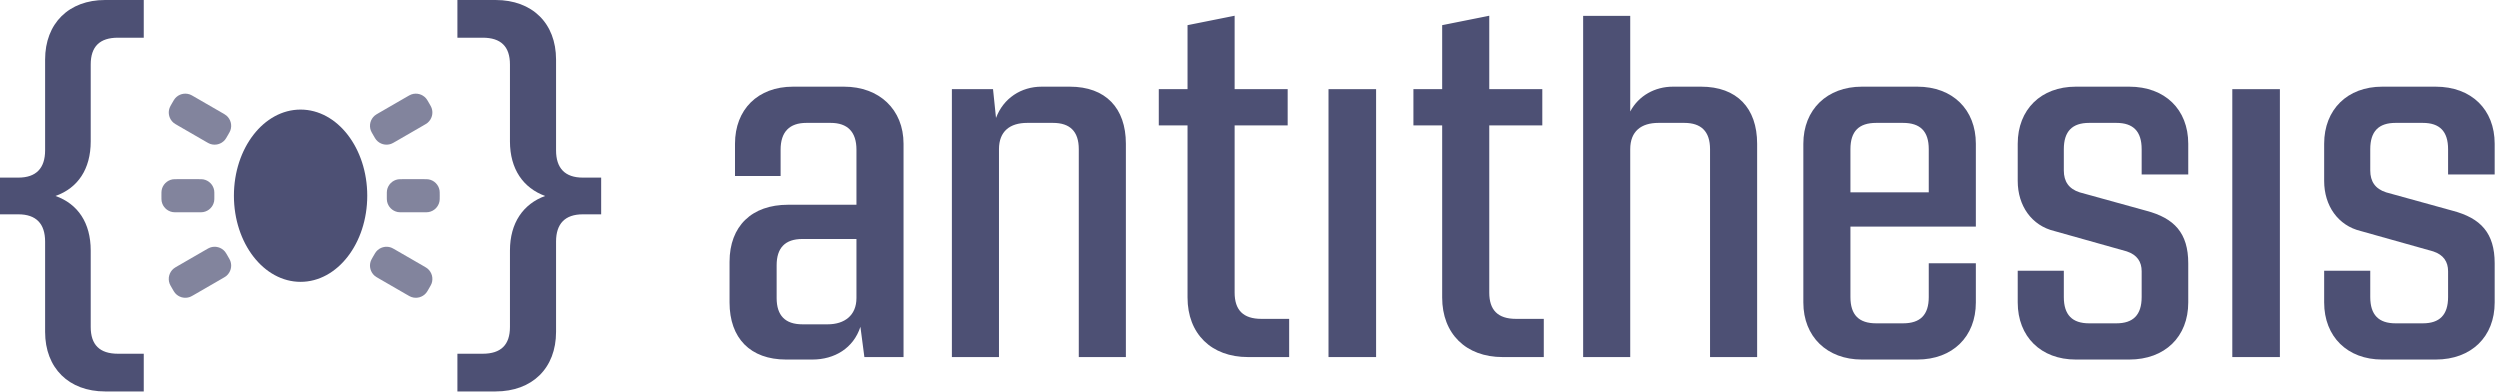 <svg width="370" height="58" viewBox="0 0 370 58" fill="none" xmlns="http://www.w3.org/2000/svg">
<path d="M124.92 12.828C130.129 12.828 133.724 16.206 133.724 21.272V52.845H127.928L127.341 48.366C126.314 51.523 123.527 53.212 120.225 53.212H116.337C111.054 53.212 107.973 50.055 107.973 44.768V38.748C107.973 33.461 111.275 30.303 116.63 30.303H126.755V22.153C126.755 19.51 125.434 18.188 122.94 18.188H119.345C116.85 18.188 115.53 19.51 115.53 22.153V26.045H108.78V21.272C108.78 16.206 112.155 12.828 117.364 12.828H124.92ZM122.499 47.999C124.994 47.999 126.755 46.677 126.755 44.108V35.37H118.758C116.19 35.37 114.943 36.692 114.943 39.261V44.108C114.943 46.677 116.19 47.999 118.758 47.999H122.499Z" fill="#4D5074"/>
<path d="M158.34 12.828C163.622 12.828 166.63 15.986 166.63 21.272V52.845H159.66V22.08C159.66 19.436 158.34 18.188 155.845 18.188H152.031C149.463 18.188 147.849 19.436 147.849 22.08V52.845H140.879V13.195H146.968L147.409 17.454C148.509 14.517 151.15 12.828 154.158 12.828H158.34Z" fill="#4D5074"/>
<path d="M186.687 47.191H190.795V52.845H184.706C179.277 52.845 175.755 49.394 175.755 44.034V18.555H171.5V13.195H175.755V3.723L182.725 2.328V13.195H190.575V18.555H182.725V43.3C182.725 45.87 183.972 47.191 186.687 47.191Z" fill="#4D5074"/>
<path d="M196.619 52.845V13.195H203.662V52.845H196.619Z" fill="#4D5074"/>
<path d="M224.372 47.191H228.481V52.845H222.391C216.962 52.845 213.441 49.394 213.441 44.034V18.555H209.186V13.195H213.441V3.723L220.411 2.328V13.195H228.261V18.555H220.411V43.3C220.411 45.87 221.658 47.191 224.372 47.191Z" fill="#4D5074"/>
<path d="M251.766 12.828C257.048 12.828 260.056 15.986 260.056 21.272V52.845H253.086V22.08C253.086 19.436 251.766 18.188 249.271 18.188H245.456C242.888 18.188 241.274 19.436 241.274 22.08V52.845H234.305V2.345H241.274V16.5C242.522 14.15 244.943 12.828 247.584 12.828H251.766Z" fill="#4D5074"/>
<path d="M292.426 33.534H273.864V43.961C273.864 46.604 275.112 47.852 277.679 47.852H281.641C284.209 47.852 285.456 46.604 285.456 43.961V38.968H292.426V44.768C292.426 49.835 288.978 53.212 283.769 53.212H275.552C270.416 53.212 266.895 49.835 266.895 44.768V21.272C266.895 16.206 270.416 12.828 275.552 12.828H283.769C288.978 12.828 292.426 16.206 292.426 21.272V33.534ZM277.679 18.188C275.112 18.188 273.864 19.436 273.864 22.08V28.468H285.456V22.08C285.456 19.436 284.209 18.188 281.641 18.188H277.679Z" fill="#4D5074"/>
<path d="M307.207 53.212C302.072 53.212 298.623 49.835 298.623 44.768V40.069H305.446V43.961C305.446 46.604 306.694 47.852 309.188 47.852H313.223C315.717 47.852 316.965 46.604 316.965 43.961V40.143C316.965 38.748 316.304 37.719 314.764 37.206L304.052 34.195C300.678 33.387 298.623 30.45 298.623 26.779V21.272C298.623 16.206 302.072 12.828 307.207 12.828H315.13C320.413 12.828 323.861 16.206 323.861 21.272V25.825H316.965V22.08C316.965 19.436 315.717 18.188 313.223 18.188H309.188C306.694 18.188 305.446 19.436 305.446 22.08V25.237C305.446 26.852 306.18 27.954 307.794 28.468L317.625 31.185C321.807 32.286 323.861 34.489 323.861 38.968V44.768C323.861 49.835 320.413 53.212 315.13 53.212H307.207Z" fill="#4D5074"/>
<path d="M330.381 52.845V13.195H337.424V52.845H330.381Z" fill="#4D5074"/>
<path d="M352.559 53.212C347.423 53.212 343.975 49.835 343.975 44.768V40.069H350.798V43.961C350.798 46.604 352.045 47.852 354.539 47.852H358.575C361.069 47.852 362.316 46.604 362.316 43.961V40.143C362.316 38.748 361.656 37.719 360.115 37.206L349.404 34.195C346.029 33.387 343.975 30.45 343.975 26.779V21.272C343.975 16.206 347.423 12.828 352.559 12.828H360.482C365.764 12.828 369.212 16.206 369.212 21.272V25.825H362.316V22.08C362.316 19.436 361.069 18.188 358.575 18.188H354.539C352.045 18.188 350.798 19.436 350.798 22.08V25.237C350.798 26.852 351.532 27.954 353.146 28.468L362.976 31.185C367.158 32.286 369.212 34.489 369.212 38.968V44.768C369.212 49.835 365.764 53.212 360.482 53.212H352.559Z" fill="#4D5074"/>
<path d="M13.426 20.926C13.426 25.038 11.518 27.828 8.217 29.003C11.518 30.178 13.426 32.968 13.426 37.08V48.388C13.426 51.031 14.746 52.352 17.461 52.352H21.276V57.933H15.553C10.198 57.933 6.676 54.482 6.676 49.122V35.758C6.676 33.115 5.356 31.72 2.715 31.72H0V26.286H2.715C5.356 26.286 6.676 24.891 6.676 22.248V8.811C6.676 3.451 10.198 0 15.553 0H21.276V5.58H17.461C14.746 5.58 13.426 6.902 13.426 9.545V20.926Z" fill="#4D5074"/>
<path d="M86.257 26.286H88.972V31.72H86.257C83.616 31.72 82.296 33.115 82.296 35.758V49.122C82.296 54.482 78.774 57.933 73.345 57.933H67.696V52.352H71.438C74.152 52.352 75.473 51.031 75.473 48.388V37.08C75.473 32.968 77.454 30.178 80.682 29.003C77.454 27.828 75.473 25.038 75.473 20.926V9.545C75.473 6.902 74.152 5.58 71.438 5.58H67.696V0H73.345C78.774 0 82.296 3.451 82.296 8.811V22.248C82.296 24.891 83.616 26.286 86.257 26.286Z" fill="#4D5074"/>
<ellipse cx="44.486" cy="28.966" rx="9.867" ry="12.747" fill="#4D5074"/>
<g opacity="0.7">
<path d="M25.474 15.255C25.687 14.886 25.793 14.701 25.91 14.563C26.446 13.932 27.316 13.699 28.096 13.977C28.266 14.038 28.45 14.145 28.819 14.358L32.822 16.671C33.191 16.884 33.375 16.991 33.513 17.108C34.144 17.644 34.377 18.515 34.099 19.295C34.038 19.465 33.931 19.65 33.718 20.019C33.505 20.388 33.399 20.573 33.282 20.71C32.746 21.341 31.876 21.575 31.096 21.296C30.926 21.236 30.742 21.129 30.373 20.916L26.37 18.603C26.001 18.39 25.817 18.283 25.679 18.166C25.049 17.63 24.816 16.759 25.094 15.979C25.154 15.809 25.261 15.624 25.474 15.255Z" fill="#4D5074"/>
<path d="M23.923 28.149C23.891 28.327 23.891 28.54 23.891 28.966C23.891 29.393 23.891 29.606 23.923 29.783C24.072 30.598 24.709 31.236 25.523 31.385C25.701 31.417 25.914 31.417 26.34 31.417H29.275C29.701 31.417 29.914 31.417 30.092 31.385C30.906 31.236 31.543 30.598 31.692 29.783C31.724 29.606 31.724 29.393 31.724 28.966C31.724 28.54 31.724 28.327 31.692 28.149C31.543 27.334 30.906 26.697 30.092 26.548C29.914 26.515 29.701 26.515 29.275 26.515H26.34C25.914 26.515 25.701 26.515 25.523 26.548C24.709 26.697 24.072 27.334 23.923 28.149Z" fill="#4D5074"/>
<path d="M57.28 28.149C57.248 28.327 57.248 28.54 57.248 28.966C57.248 29.393 57.248 29.606 57.28 29.783C57.429 30.598 58.066 31.236 58.88 31.385C59.058 31.417 59.271 31.417 59.697 31.417H62.632C63.058 31.417 63.271 31.417 63.449 31.385C64.263 31.236 64.9 30.598 65.049 29.783C65.081 29.606 65.081 29.393 65.081 28.966C65.081 28.54 65.081 28.327 65.049 28.149C64.9 27.334 64.263 26.697 63.449 26.548C63.271 26.515 63.058 26.515 62.632 26.515H59.697C59.271 26.515 59.058 26.515 58.88 26.548C58.066 26.697 57.429 27.334 57.28 28.149Z" fill="#4D5074"/>
<path d="M55.254 37.914C55.041 38.283 54.934 38.468 54.873 38.638C54.595 39.418 54.828 40.289 55.459 40.825C55.597 40.942 55.781 41.049 56.15 41.262L60.153 43.575C60.522 43.788 60.706 43.895 60.876 43.955C61.656 44.234 62.526 44 63.062 43.369C63.179 43.231 63.285 43.047 63.498 42.678C63.711 42.309 63.818 42.124 63.878 41.954C64.156 41.174 63.923 40.303 63.293 39.766C63.155 39.649 62.971 39.543 62.602 39.33L58.599 37.017C58.23 36.804 58.045 36.697 57.876 36.636C57.096 36.358 56.226 36.591 55.69 37.222C55.573 37.36 55.467 37.545 55.254 37.914Z" fill="#4D5074"/>
<path d="M25.473 42.678C25.26 42.309 25.153 42.125 25.093 41.955C24.814 41.175 25.048 40.303 25.678 39.767C25.816 39.65 26 39.544 26.369 39.33L30.373 37.017C30.742 36.803 30.927 36.697 31.096 36.636C31.876 36.358 32.746 36.591 33.282 37.222C33.399 37.36 33.505 37.545 33.718 37.914C33.931 38.283 34.038 38.468 34.099 38.638C34.377 39.418 34.144 40.289 33.513 40.825C33.375 40.942 33.191 41.049 32.822 41.262L28.818 43.576C28.449 43.789 28.265 43.895 28.095 43.956C27.315 44.234 26.445 44.001 25.909 43.37C25.792 43.232 25.686 43.048 25.473 42.678Z" fill="#4D5074"/>
<path d="M54.873 19.295C54.934 19.465 55.041 19.65 55.254 20.019C55.467 20.388 55.573 20.573 55.69 20.71C56.226 21.341 57.096 21.575 57.876 21.296C58.046 21.236 58.23 21.129 58.599 20.916L62.601 18.603C62.97 18.39 63.154 18.284 63.292 18.167C63.922 17.63 64.156 16.759 63.878 15.979C63.817 15.809 63.71 15.624 63.498 15.255C63.285 14.886 63.178 14.702 63.061 14.564C62.525 13.933 61.655 13.7 60.876 13.978C60.706 14.039 60.521 14.145 60.152 14.358L56.15 16.671C55.781 16.884 55.597 16.991 55.459 17.108C54.829 17.644 54.595 18.515 54.873 19.295Z" fill="#4D5074"/>
</g>
</svg>
